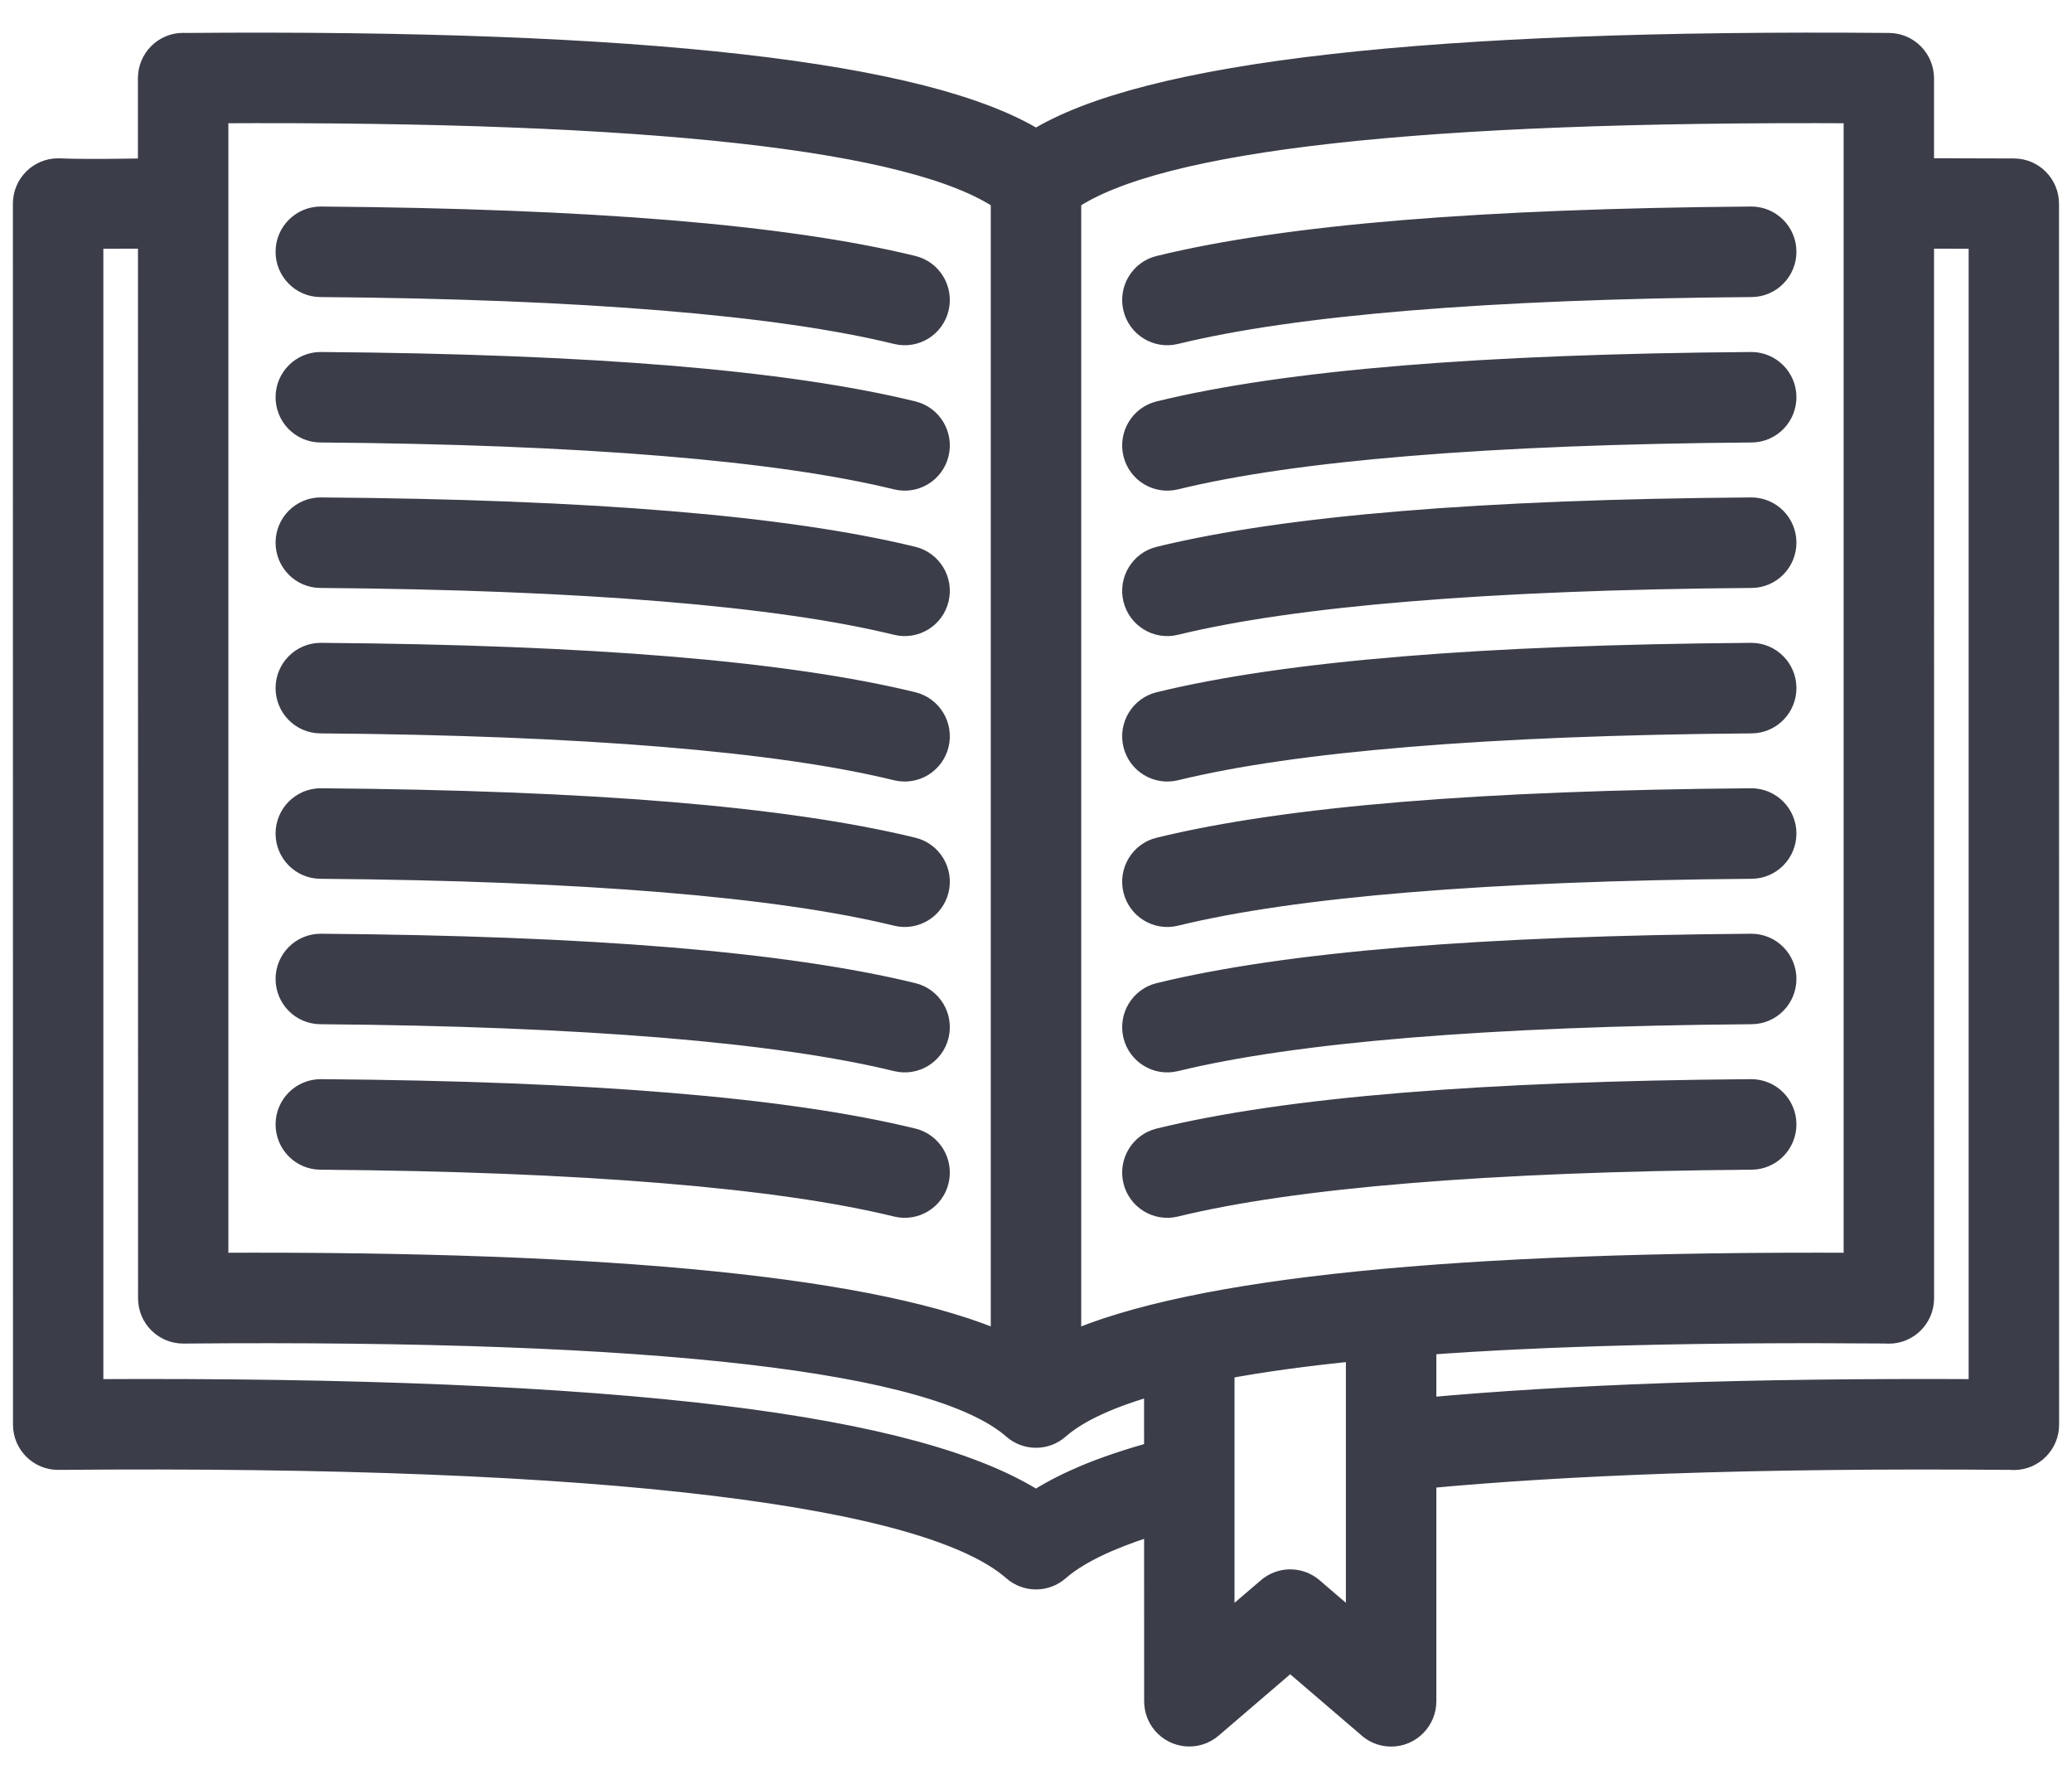 <svg width="41" height="35" viewBox="0 0 41 35" fill="none" xmlns="http://www.w3.org/2000/svg">
<path d="M38.02 1.548V3.38L39.853 3.385C40.206 3.386 40.492 3.675 40.493 4.03L40.495 28.185C40.495 28.543 40.206 28.833 39.85 28.833L39.788 28.83C37.292 28.809 35.028 28.833 32.997 28.904C31.206 28.967 29.597 29.066 28.172 29.201V33.656C28.172 34.014 27.883 34.304 27.527 34.304C27.351 34.304 27.192 34.233 27.076 34.119L25.53 32.794L23.952 34.147C23.682 34.379 23.276 34.348 23.044 34.077C22.94 33.955 22.89 33.805 22.89 33.656L22.889 30.102C22.539 30.207 22.223 30.321 21.942 30.44L21.91 30.453C21.487 30.636 21.157 30.831 20.923 31.036C20.677 31.252 20.314 31.245 20.076 31.035C19.223 30.288 17.249 29.724 14.156 29.346C10.948 28.955 6.613 28.782 1.155 28.83C0.8 28.833 0.51 28.546 0.507 28.19L0.505 4.03C0.505 3.672 0.794 3.382 1.15 3.382C1.74 3.405 2.366 3.39 2.979 3.382V1.548C2.979 1.19 3.268 0.9 3.624 0.9L3.677 0.902C12.725 0.826 18.334 1.463 20.5 2.814C22.671 1.46 28.298 0.823 37.381 0.902C37.734 0.905 38.018 1.194 38.02 1.548ZM6.343 22.891C5.988 22.89 5.702 22.599 5.703 22.243C5.704 21.887 5.994 21.599 6.348 21.6C9.019 21.62 11.317 21.71 13.24 21.869C15.194 22.029 16.799 22.264 18.054 22.57C18.398 22.654 18.61 23.003 18.527 23.35C18.444 23.696 18.096 23.909 17.751 23.825C16.575 23.538 15.037 23.316 13.139 23.16C11.21 23.001 8.944 22.911 6.343 22.891ZM23.249 23.825C22.904 23.909 22.556 23.696 22.473 23.35C22.39 23.003 22.602 22.654 22.947 22.57C24.201 22.264 25.806 22.029 27.76 21.869C29.683 21.71 31.981 21.62 34.652 21.6C35.007 21.599 35.296 21.887 35.297 22.243C35.298 22.599 35.012 22.89 34.657 22.891C32.056 22.911 29.79 23.001 27.861 23.16C25.963 23.316 24.425 23.538 23.249 23.825ZM6.343 20.013C5.988 20.012 5.702 19.722 5.703 19.365C5.704 19.009 5.994 18.721 6.348 18.723C9.019 18.743 11.317 18.833 13.24 18.991C15.194 19.152 16.799 19.387 18.054 19.693C18.398 19.777 18.61 20.126 18.527 20.473C18.444 20.819 18.096 21.032 17.751 20.948C16.575 20.661 15.037 20.439 13.139 20.282C11.21 20.124 8.944 20.033 6.343 20.013ZM23.249 20.948C22.904 21.032 22.556 20.819 22.473 20.473C22.39 20.126 22.602 19.777 22.947 19.693C24.201 19.387 25.806 19.152 27.76 18.991C29.683 18.833 31.981 18.743 34.652 18.723C35.007 18.721 35.296 19.009 35.297 19.365C35.298 19.722 35.012 20.012 34.657 20.013C32.056 20.033 29.79 20.124 27.861 20.282C25.963 20.439 24.425 20.661 23.249 20.948ZM6.343 17.136C5.988 17.135 5.702 16.844 5.703 16.488C5.704 16.132 5.994 15.844 6.348 15.845C9.019 15.866 11.318 15.956 13.24 16.114C15.194 16.275 16.799 16.51 18.054 16.816C18.398 16.899 18.61 17.249 18.527 17.595C18.444 17.942 18.096 18.155 17.751 18.071C16.575 17.784 15.037 17.561 13.139 17.405C11.21 17.246 8.944 17.156 6.343 17.136ZM23.249 18.071C22.904 18.155 22.556 17.942 22.473 17.595C22.39 17.249 22.602 16.899 22.947 16.816C24.201 16.51 25.806 16.275 27.76 16.114C29.683 15.956 31.981 15.866 34.652 15.845C35.007 15.844 35.296 16.132 35.297 16.488C35.298 16.844 35.012 17.135 34.657 17.136C32.056 17.156 29.79 17.246 27.861 17.405C25.963 17.561 24.425 17.784 23.249 18.071ZM6.343 14.259C5.988 14.258 5.702 13.967 5.703 13.611C5.704 13.255 5.994 12.967 6.348 12.968C9.019 12.988 11.317 13.078 13.24 13.237C15.194 13.398 16.799 13.632 18.054 13.938C18.398 14.022 18.61 14.372 18.527 14.718C18.444 15.065 18.096 15.277 17.751 15.194C16.575 14.906 15.036 14.684 13.139 14.528C11.21 14.369 8.944 14.279 6.343 14.259ZM23.249 15.194C22.904 15.277 22.556 15.065 22.473 14.718C22.39 14.372 22.602 14.022 22.947 13.938C24.201 13.632 25.806 13.398 27.76 13.237C29.683 13.078 31.981 12.988 34.652 12.968C35.007 12.967 35.296 13.255 35.297 13.611C35.298 13.967 35.012 14.258 34.657 14.259C32.056 14.279 29.79 14.369 27.861 14.528C25.964 14.684 24.425 14.906 23.249 15.194ZM6.343 11.382C5.988 11.381 5.702 11.09 5.703 10.734C5.704 10.377 5.994 10.09 6.348 10.091C9.019 10.111 11.317 10.201 13.24 10.36C15.194 10.52 16.799 10.755 18.054 11.061C18.398 11.145 18.61 11.495 18.527 11.841C18.444 12.187 18.096 12.4 17.751 12.316C16.575 12.029 15.036 11.807 13.139 11.651C11.21 11.491 8.944 11.402 6.343 11.382ZM23.249 12.316C22.904 12.4 22.556 12.187 22.473 11.841C22.39 11.495 22.602 11.145 22.947 11.061C24.201 10.755 25.806 10.52 27.76 10.36C29.683 10.201 31.981 10.111 34.652 10.091C35.007 10.09 35.296 10.377 35.297 10.734C35.298 11.09 35.012 11.381 34.657 11.382C32.056 11.402 29.79 11.491 27.861 11.651C25.964 11.807 24.425 12.029 23.249 12.316ZM6.343 8.504C5.988 8.503 5.702 8.213 5.703 7.856C5.704 7.5 5.994 7.213 6.348 7.214C9.019 7.234 11.317 7.324 13.24 7.482C15.194 7.643 16.799 7.877 18.054 8.184C18.398 8.268 18.61 8.617 18.527 8.964C18.444 9.31 18.096 9.523 17.751 9.439C16.575 9.151 15.036 8.929 13.139 8.773C11.21 8.614 8.944 8.524 6.343 8.504ZM23.249 9.439C22.904 9.523 22.556 9.31 22.473 8.964C22.39 8.617 22.602 8.268 22.947 8.184C24.201 7.877 25.806 7.643 27.76 7.482C29.683 7.324 31.981 7.234 34.652 7.214C35.007 7.213 35.296 7.5 35.297 7.856C35.298 8.213 35.012 8.503 34.657 8.504C32.056 8.524 29.79 8.614 27.861 8.773C25.964 8.929 24.425 9.151 23.249 9.439ZM6.343 5.627C5.988 5.626 5.702 5.335 5.703 4.979C5.704 4.623 5.994 4.335 6.348 4.336C9.019 4.357 11.317 4.447 13.24 4.605C15.194 4.766 16.799 5 18.054 5.307C18.398 5.39 18.61 5.74 18.527 6.086C18.444 6.433 18.096 6.646 17.751 6.562C16.575 6.274 15.036 6.052 13.139 5.896C11.21 5.737 8.944 5.647 6.343 5.627ZM23.249 6.562C22.904 6.646 22.556 6.433 22.473 6.086C22.39 5.74 22.602 5.39 22.947 5.307C24.201 5 25.806 4.766 27.76 4.605C29.683 4.447 31.981 4.357 34.652 4.336C35.007 4.335 35.296 4.623 35.297 4.979C35.298 5.335 35.012 5.626 34.657 5.627C32.056 5.647 29.79 5.737 27.861 5.896C25.964 6.052 24.425 6.274 23.249 6.562ZM28.172 27.904C29.585 27.773 31.181 27.676 32.957 27.613C34.834 27.548 36.918 27.522 39.205 27.535V4.672L38.02 4.669L38.021 25.685C38.021 26.043 37.732 26.333 37.376 26.333L37.314 26.33C33.678 26.3 30.631 26.376 28.172 26.559V27.904ZM26.882 26.671C25.858 26.772 24.957 26.895 24.178 27.042V32.254L25.108 31.457C25.345 31.249 25.703 31.242 25.949 31.453L26.882 32.254V26.671ZM22.888 27.335C21.973 27.587 21.318 27.887 20.923 28.233C20.678 28.449 20.315 28.443 20.076 28.233C18.537 26.883 13.053 26.248 3.629 26.331C3.275 26.333 2.984 26.047 2.982 25.69L2.98 4.669L1.795 4.672V27.535C7.022 27.505 11.194 27.68 14.307 28.06C17.265 28.422 19.329 28.983 20.499 29.745C20.759 29.574 21.061 29.414 21.405 29.266L21.439 29.25C21.852 29.074 22.337 28.91 22.889 28.76L22.888 27.335ZM21.145 3.925V26.614C23.609 25.522 28.804 24.996 36.731 25.035V2.189C28.096 2.142 22.901 2.721 21.145 3.925ZM19.855 26.614V3.925C18.099 2.721 12.903 2.142 4.269 2.189V25.035C12.196 24.996 17.391 25.522 19.855 26.614Z" fill="#3B3D49" stroke="#3B3D49" stroke-width="0.5"/>
</svg>
